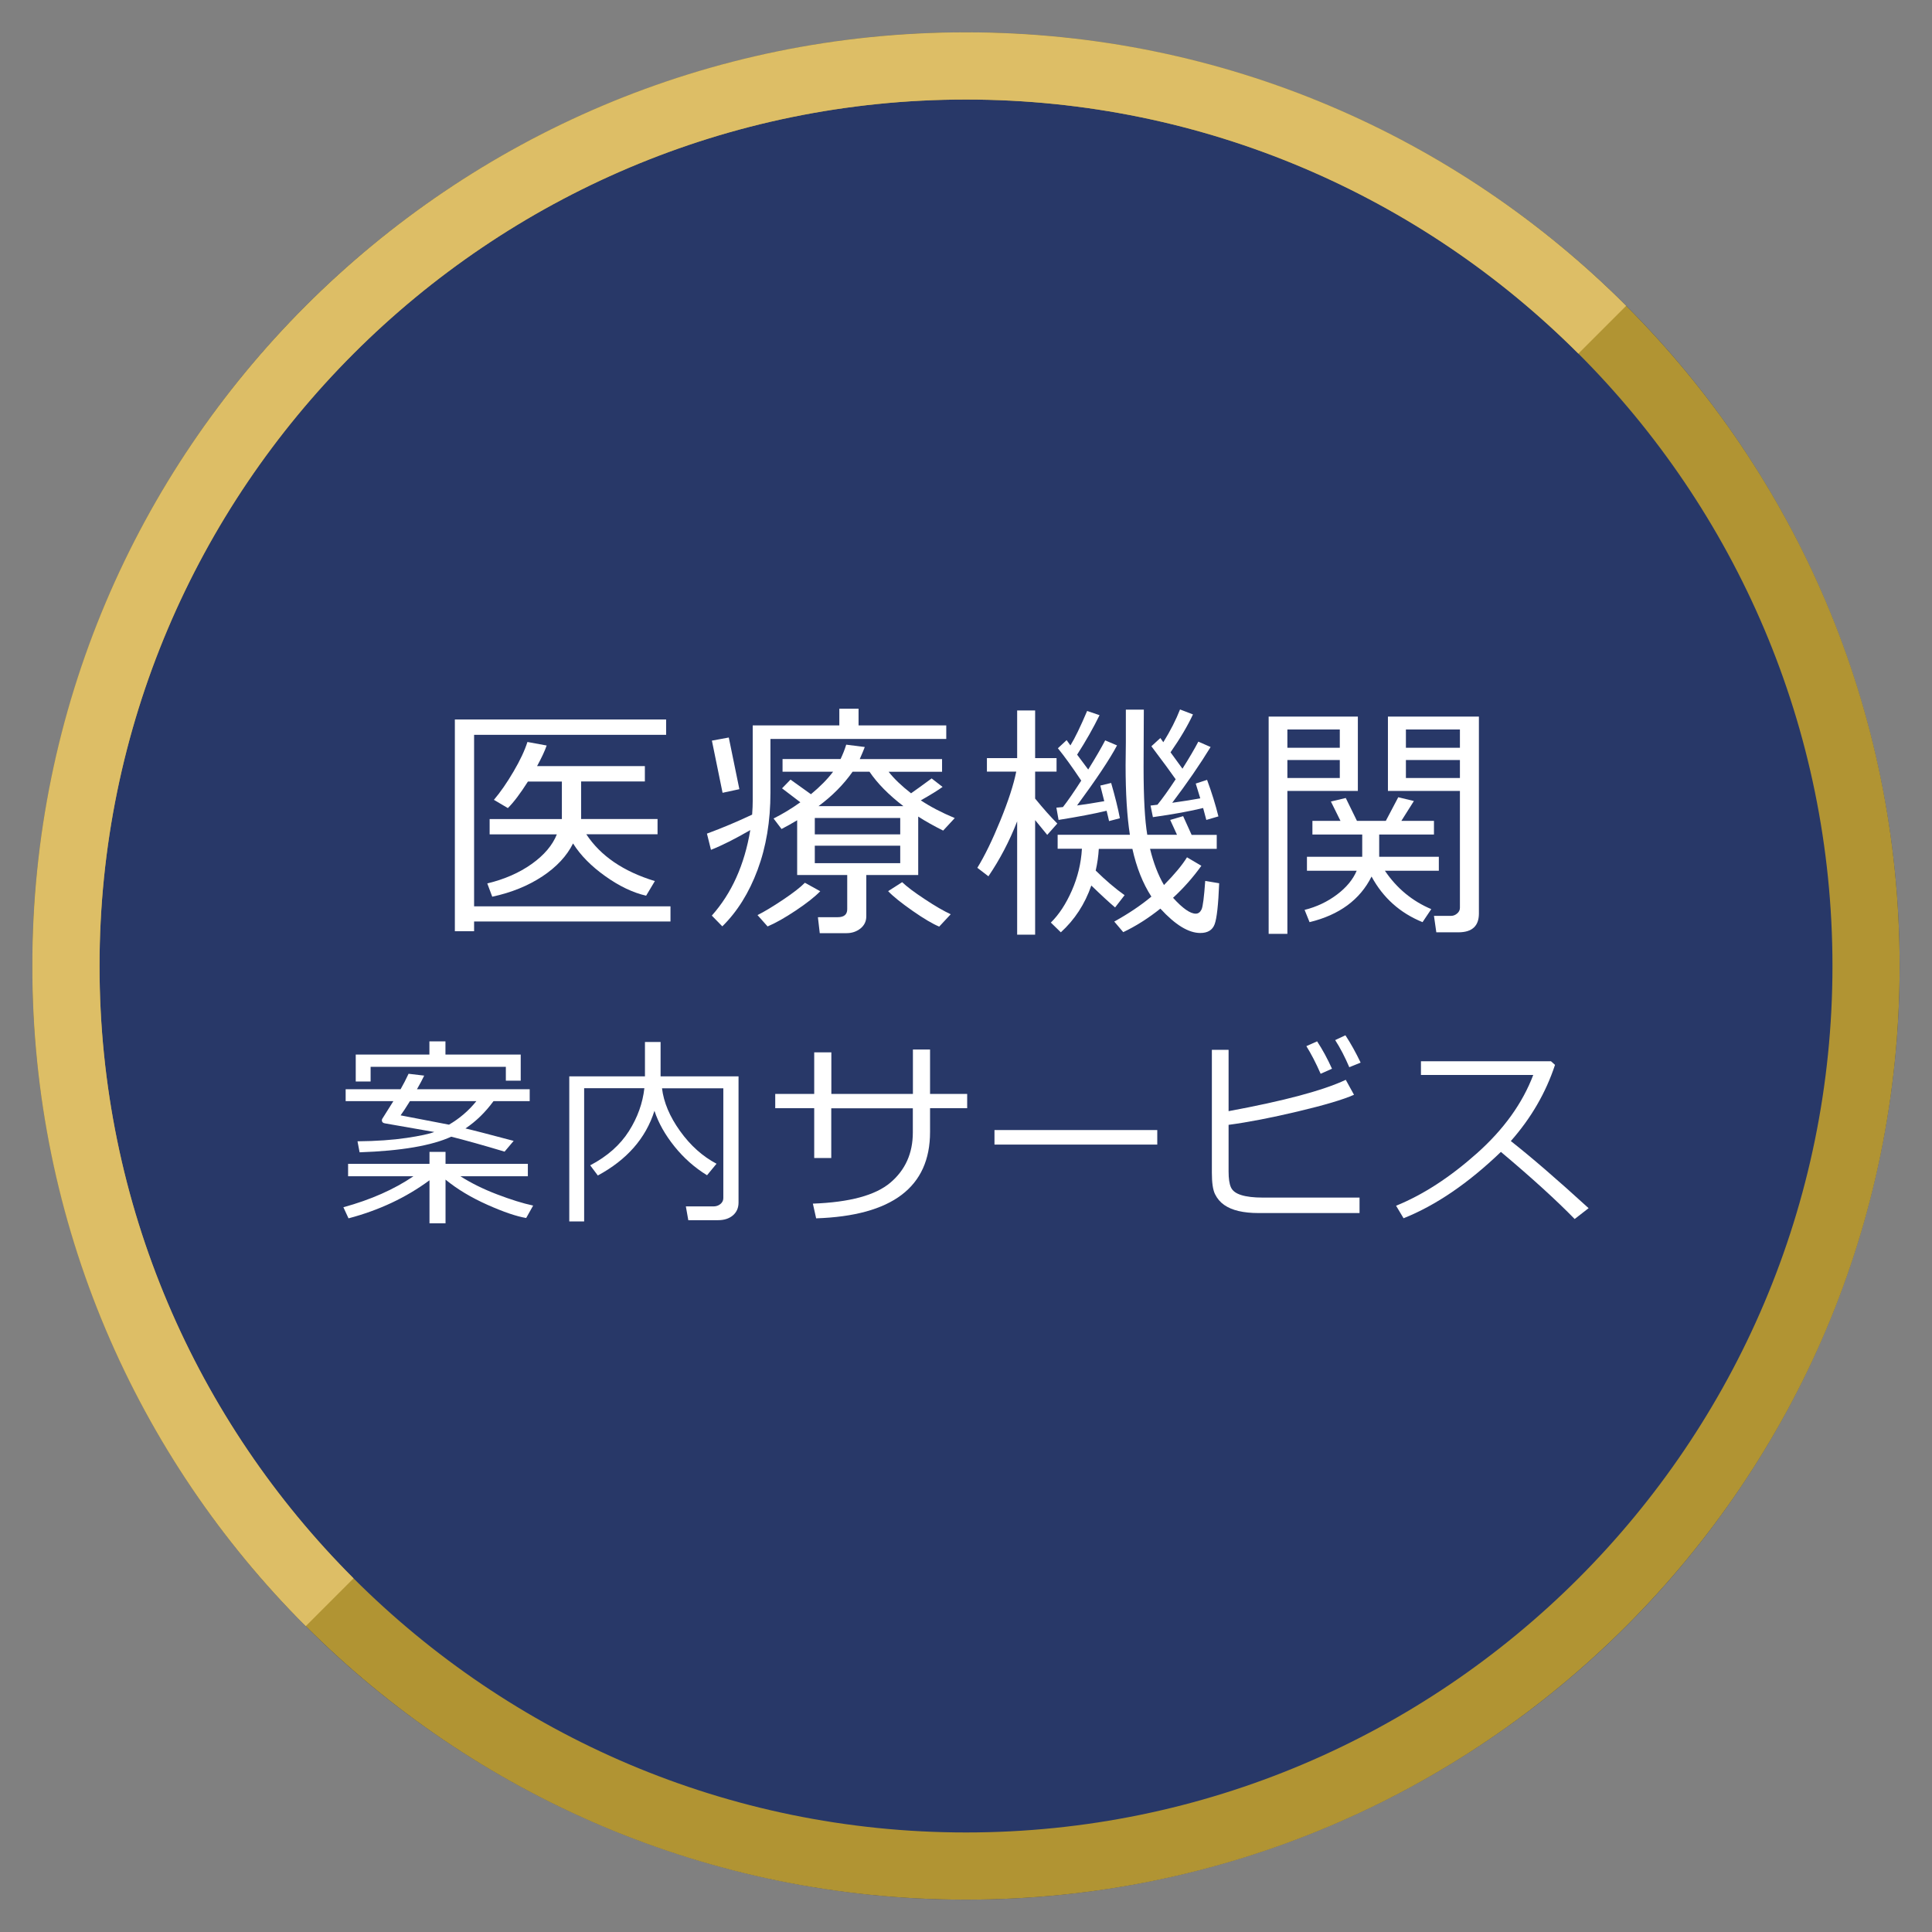 <?xml version="1.0" encoding="utf-8"?>
<!-- Generator: Adobe Illustrator 22.0.1, SVG Export Plug-In . SVG Version: 6.00 Build 0)  -->
<svg version="1.1" id="レイヤー_2" xmlns="http://www.w3.org/2000/svg" xmlns:xlink="http://www.w3.org/1999/xlink" x="0px"
	 y="0px" width="230px" height="230px" viewBox="0 0 230 230" style="enable-background:new 0 0 230 230;" xml:space="preserve">
<rect x="0" y="0" width="230" height="230" fill="#808080" stroke="none"/>
<style type="text/css">
	.st0{fill:#283868;}
	.st1{fill:#B19433;}
	.st2{fill:#DDBE66;}
	.st3{fill:#FFFFFF;}
</style>
<g>
	<circle class="st0" cx="115" cy="115" r="111.15"/>
</g>
<path class="st1" d="M115,11.85c56.88,0,103.15,46.27,103.15,103.15S171.88,218.15,115,218.15S11.85,171.88,11.85,115
	S58.12,11.85,115,11.85 M115,3.85C53.62,3.85,3.85,53.62,3.85,115S53.62,226.15,115,226.15S226.15,176.38,226.15,115
	S176.38,3.85,115,3.85L115,3.85z"/>
<path class="st2" d="M11.85,115C11.85,58.12,58.12,11.85,115,11.85c28.44,0,54.22,11.57,72.9,30.25l5.69-5.69
	C173.48,16.29,145.69,3.85,115,3.85C53.62,3.85,3.85,53.62,3.85,115c0,30.69,12.44,58.48,32.55,78.59l5.69-5.69
	C23.42,169.22,11.85,143.44,11.85,115z"/>
<g>
	<path class="st3" d="M56.44,107.9h23.38v1.8H56.44v1.16h-2.29V85.65h25.15v1.83H56.44V107.9z M68.22,100.41
		c-0.74,1.49-1.96,2.8-3.65,3.92c-1.7,1.12-3.68,1.93-5.97,2.42l-0.59-1.58c2.04-0.49,3.8-1.26,5.28-2.31
		c1.48-1.05,2.48-2.23,3-3.53h-8v-1.82h8.6v-4.47h-4.04c-0.91,1.43-1.7,2.48-2.39,3.16l-1.66-0.98c0.77-0.91,1.55-2.03,2.34-3.38
		c0.79-1.34,1.33-2.51,1.65-3.51l2.29,0.42c-0.22,0.65-0.61,1.47-1.14,2.45h12.83v1.83h-7.59v4.47h9.1v1.82H69.8
		c1.7,2.58,4.42,4.43,8.16,5.57l-1.04,1.74c-1.57-0.36-3.19-1.13-4.86-2.32S69.11,101.83,68.22,100.41z"/>
	<path class="st3" d="M84.64,101.17l-0.48-1.93c1.85-0.68,3.64-1.44,5.38-2.26c0.05-0.64,0.07-1.2,0.07-1.66v-8.96h10.31v-1.99h2.29
		v1.99h10.44v1.61H91.72v6.4c0,3.38-0.51,6.44-1.53,9.18c-1.02,2.74-2.42,4.98-4.2,6.73L84.74,109c2.36-2.65,3.89-6.04,4.58-10.18
		C87.52,99.86,85.96,100.65,84.64,101.17z M86.02,94.38l-1.27-6.21l2.01-0.37l1.26,6.15L86.02,94.38z M91.38,110.29l-1.2-1.35
		c0.82-0.41,1.83-1.02,3.04-1.83s2.07-1.48,2.6-2.02l1.83,1.01c-0.65,0.67-1.63,1.44-2.92,2.3S92.33,109.89,91.38,110.29z
		 M100.8,111.09h-3.21l-0.22-1.9h2.36c0.75,0,1.13-0.32,1.13-0.95v-4.07H94.9v-6.52c-0.65,0.39-1.27,0.74-1.86,1.04l-0.95-1.25
		c1.04-0.52,2.11-1.16,3.19-1.93l-2.18-1.66l1.01-1.04l2.43,1.74c1.08-0.89,1.96-1.78,2.64-2.68h-6.02v-1.51h6.91
		c0.26-0.55,0.49-1.12,0.67-1.71l2.21,0.28c-0.12,0.32-0.32,0.8-0.6,1.44h9.8v1.51h-6.36c0.65,0.83,1.54,1.68,2.67,2.56
		c0.59-0.41,1.4-1,2.45-1.77l1.3,1.01c-0.53,0.39-1.39,0.92-2.59,1.6c1.11,0.74,2.46,1.45,4.04,2.11l-1.38,1.49
		c-1.04-0.52-2.04-1.07-2.97-1.67v6.96h-6.18v4.91c0,0.6-0.23,1.08-0.7,1.46C101.97,110.9,101.42,111.09,100.8,111.09z M97,99.33
		h10.17v-1.95H97V99.33z M107.17,100.68H97v2.08h10.17V100.68z M97.44,95.97h10.11c-1.75-1.34-3.1-2.71-4.04-4.1h-2.01
		C100.42,93.41,99.06,94.77,97.44,95.97z M111.81,110.31c-0.77-0.32-1.83-0.94-3.16-1.87s-2.31-1.71-2.92-2.35l1.67-1.07
		c0.55,0.53,1.44,1.2,2.67,2.01c1.23,0.82,2.27,1.42,3.11,1.81L111.81,110.31z"/>
	<path class="st3" d="M117.67,104.32l-1.32-1.01c0.88-1.43,1.79-3.3,2.74-5.63s1.58-4.27,1.89-5.82h-3.49v-1.61h3.6v-5.67h2.14v5.67
		h2.55v1.61h-2.55v3.21c0.98,1.2,1.86,2.19,2.64,2.97l-1.2,1.35l-1.44-1.76v13.64h-2.14V97.78
		C120.17,100.15,119.02,102.33,117.67,104.32z M126.29,110.99l-1.19-1.16c0.97-0.95,1.8-2.22,2.5-3.81s1.1-3.25,1.2-4.98h-2.89
		v-1.66h8.6c-0.34-2.19-0.51-4.95-0.51-8.28c0-0.48,0.01-1.38,0.03-2.71v-3.91h2.14l-0.03,6.84c0,3.66,0.15,6.35,0.44,8.06h3.54
		l-0.81-1.77l1.54-0.45l1.01,2.23h2.99v1.66h-7.94c0.41,1.68,0.96,3.12,1.66,4.31c1.27-1.29,2.18-2.39,2.74-3.3l1.71,1.01
		c-0.98,1.37-2.1,2.64-3.37,3.81c1.14,1.26,2.04,1.89,2.7,1.89c0.3,0,0.53-0.17,0.69-0.5s0.3-1.46,0.44-3.4l1.66,0.28
		c-0.1,2.56-0.28,4.18-0.54,4.88s-0.83,1.04-1.71,1.04c-1.4,0-2.98-0.97-4.75-2.9c-1.43,1.14-2.9,2.08-4.42,2.8l-1.07-1.26
		c1.7-0.94,3.17-1.93,4.42-2.97c-1.02-1.57-1.77-3.47-2.26-5.68h-4c-0.05,0.85-0.17,1.71-0.37,2.58c1.18,1.16,2.33,2.14,3.44,2.93
		l-1.13,1.46c-0.65-0.55-1.6-1.42-2.83-2.61C129.15,107.64,127.93,109.5,126.29,110.99z M126.02,97.61l-0.26-1.46l0.78-0.07
		c0.59-0.75,1.31-1.8,2.18-3.15c-1.1-1.65-2.03-2.93-2.78-3.85l1.04-0.97l0.45,0.63c0.54-0.87,1.2-2.24,1.99-4.1l1.48,0.5
		c-0.75,1.53-1.64,3.1-2.67,4.7l1.32,1.77c0.91-1.46,1.58-2.62,2.02-3.47l1.41,0.6c-0.86,1.63-2.45,4.01-4.76,7.15
		c0.97-0.13,2.05-0.3,3.24-0.51l-0.47-1.86l1.29-0.31c0.47,1.63,0.82,3.03,1.04,4.2l-1.29,0.34c-0.04-0.21-0.14-0.62-0.29-1.23
		C130.24,96.88,128.34,97.24,126.02,97.61z M137.25,97.28l-0.28-1.38l0.82-0.1c0.6-0.73,1.32-1.74,2.17-3.03
		c-0.49-0.71-1.45-2.02-2.89-3.93l1.07-0.98l0.35,0.5c0.85-1.37,1.51-2.67,1.99-3.9l1.54,0.59c-0.62,1.33-1.5,2.83-2.67,4.51
		l1.42,1.95c0.8-1.27,1.43-2.34,1.89-3.22l1.46,0.64c-1.26,2.06-2.78,4.27-4.57,6.64c1.4-0.2,2.51-0.37,3.34-0.53l-0.54-1.76
		l1.35-0.44c0.56,1.52,1.01,2.97,1.35,4.35l-1.44,0.42c-0.06-0.26-0.19-0.74-0.38-1.42C141.74,96.56,139.74,96.93,137.25,97.28z"/>
	<path class="st3" d="M153.26,94.16v17.01h-2.23V85.31h10.62v8.85H153.26z M153.26,89.02h6.24v-2.18h-6.24V89.02z M159.5,90.48
		h-6.24v2.14h6.24V90.48z M163.28,104.35c-1.37,2.75-3.83,4.57-7.38,5.43l-0.59-1.46c1.44-0.36,2.72-0.97,3.85-1.82
		c1.13-0.85,1.91-1.8,2.35-2.84h-5.92v-1.66h6.58v-2.65h-5.93v-1.63h3.34l-1.14-2.3l1.77-0.42l1.33,2.72h3.44l1.48-2.81l1.86,0.45
		l-1.49,2.36h3.88v1.63h-6.52v2.65h7.1v1.66h-6.42c1.41,2.09,3.25,3.61,5.52,4.57l-1.04,1.55
		C166.67,108.69,164.65,106.88,163.28,104.35z M173.61,110.99h-2.62l-0.28-1.96h2.05c0.26,0,0.5-0.1,0.72-0.29s0.32-0.42,0.32-0.66
		V94.16h-8.57v-8.85h10.83v23.47C176.05,110.25,175.24,110.99,173.61,110.99z M167.37,89.02h6.43v-2.18h-6.43V89.02z M173.8,90.48
		h-6.43v2.14h6.43V90.48z"/>
	<path class="st3" d="M41.49,145.04l-0.61-1.32c3.27-0.9,6.05-2.13,8.34-3.69h-7.78v-1.48h9.69v-1.42h1.91v1.42h9.8v1.48h-8.03
		c1.25,0.8,2.7,1.52,4.35,2.15s3.09,1.08,4.31,1.34l-0.83,1.48c-1.14-0.19-2.68-0.71-4.61-1.57s-3.6-1.86-4.99-3v5.2h-1.91v-5.12
		C48.34,142.57,45.13,144.08,41.49,145.04z M42.81,137.18l-0.25-1.31c2.26-0.02,4.2-0.16,5.82-0.4s2.73-0.48,3.32-0.71l-5.89-1.03
		c-0.23-0.04-0.35-0.16-0.35-0.36c0-0.07,0.02-0.13,0.05-0.18s0.47-0.75,1.32-2.1h-5.68v-1.42h6.54c0.33-0.57,0.64-1.18,0.95-1.84
		l1.86,0.22c-0.2,0.42-0.48,0.96-0.86,1.62h13.42v1.42h-4.31c-0.98,1.34-2.1,2.42-3.34,3.25c0.88,0.2,2.8,0.7,5.74,1.48l-1.08,1.28
		c-2.53-0.76-4.65-1.35-6.35-1.78C51.41,136.38,47.77,137.01,42.81,137.18z M60.22,128.64v-1.64h-16.1v1.75h-1.77v-3.21h8.77v-1.57
		h1.91v1.57h8.96v3.11H60.22z M53.45,133.89c1.27-0.74,2.36-1.68,3.26-2.8H48.8c-0.46,0.75-0.83,1.31-1.11,1.69
		C48.72,132.98,50.64,133.35,53.45,133.89z"/>
	<path class="st3" d="M85.47,145.26h-3.53l-0.29-1.64h3.28c0.32,0,0.6-0.09,0.83-0.28s0.35-0.42,0.35-0.71v-13.07h-7.3
		c0.2,1.66,0.91,3.36,2.15,5.09s2.69,3.02,4.34,3.89l-1.13,1.37c-1.47-0.9-2.76-2.04-3.87-3.42s-1.91-2.79-2.39-4.25
		c-1.03,3.27-3.28,5.83-6.74,7.7l-0.91-1.21c2.04-1.07,3.57-2.43,4.61-4.07s1.64-3.34,1.84-5.11h-7.17v15.86h-1.77v-17.27h9.01
		v-4.09h1.86v4.09h9.28v15.02c0,0.63-0.22,1.14-0.66,1.52S86.23,145.26,85.47,145.26z"/>
	<path class="st3" d="M98.97,137.86h-2.04v-5.93h-4.64v-1.7h4.64v-4.95h2.04v4.95h9.71v-5.29h2.04v5.29h4.42v1.7h-4.42v2.84
		c0,6.55-4.52,9.97-13.56,10.27l-0.39-1.75c4.38-0.16,7.45-0.99,9.23-2.5s2.67-3.5,2.67-5.97v-2.88h-9.71V137.86z"/>
	<path class="st3" d="M137.77,136.26h-19.38v-1.73h19.38V136.26z"/>
	<path class="st3" d="M161.86,144.41h-12.05c-0.89,0-1.68-0.08-2.36-0.24s-1.25-0.4-1.72-0.73s-0.82-0.75-1.08-1.27
		s-0.38-1.37-0.38-2.55v-14.64h1.99v7.3c6.6-1.22,11.25-2.46,13.95-3.73l0.98,1.78c-1.3,0.58-3.54,1.24-6.7,1.99
		s-5.9,1.28-8.23,1.59v5.54c0,0.85,0.09,1.48,0.28,1.9s0.59,0.72,1.23,0.92s1.49,0.3,2.56,0.3h11.52V144.41z M158.57,127.23
		l-1.35,0.6c-0.57-1.3-1.14-2.39-1.7-3.29l1.28-0.57C157.46,124.98,158.05,126.07,158.57,127.23z M161.98,126.5l-1.35,0.55
		c-0.52-1.22-1.08-2.3-1.68-3.23l1.22-0.57C160.82,124.24,161.42,125.33,161.98,126.5z"/>
	<path class="st3" d="M189.12,143.83l-1.66,1.29c-2.14-2.2-5.07-4.87-8.78-7.99c-3.88,3.73-7.75,6.37-11.59,7.9l-0.89-1.49
		c3.22-1.31,6.42-3.39,9.62-6.24s5.43-5.96,6.71-9.33h-13.37v-1.63h15.48l0.48,0.43c-1.09,3.31-2.85,6.34-5.26,9.07
		C182.24,137.71,185.33,140.37,189.12,143.83z"/>
</g>
</svg>
